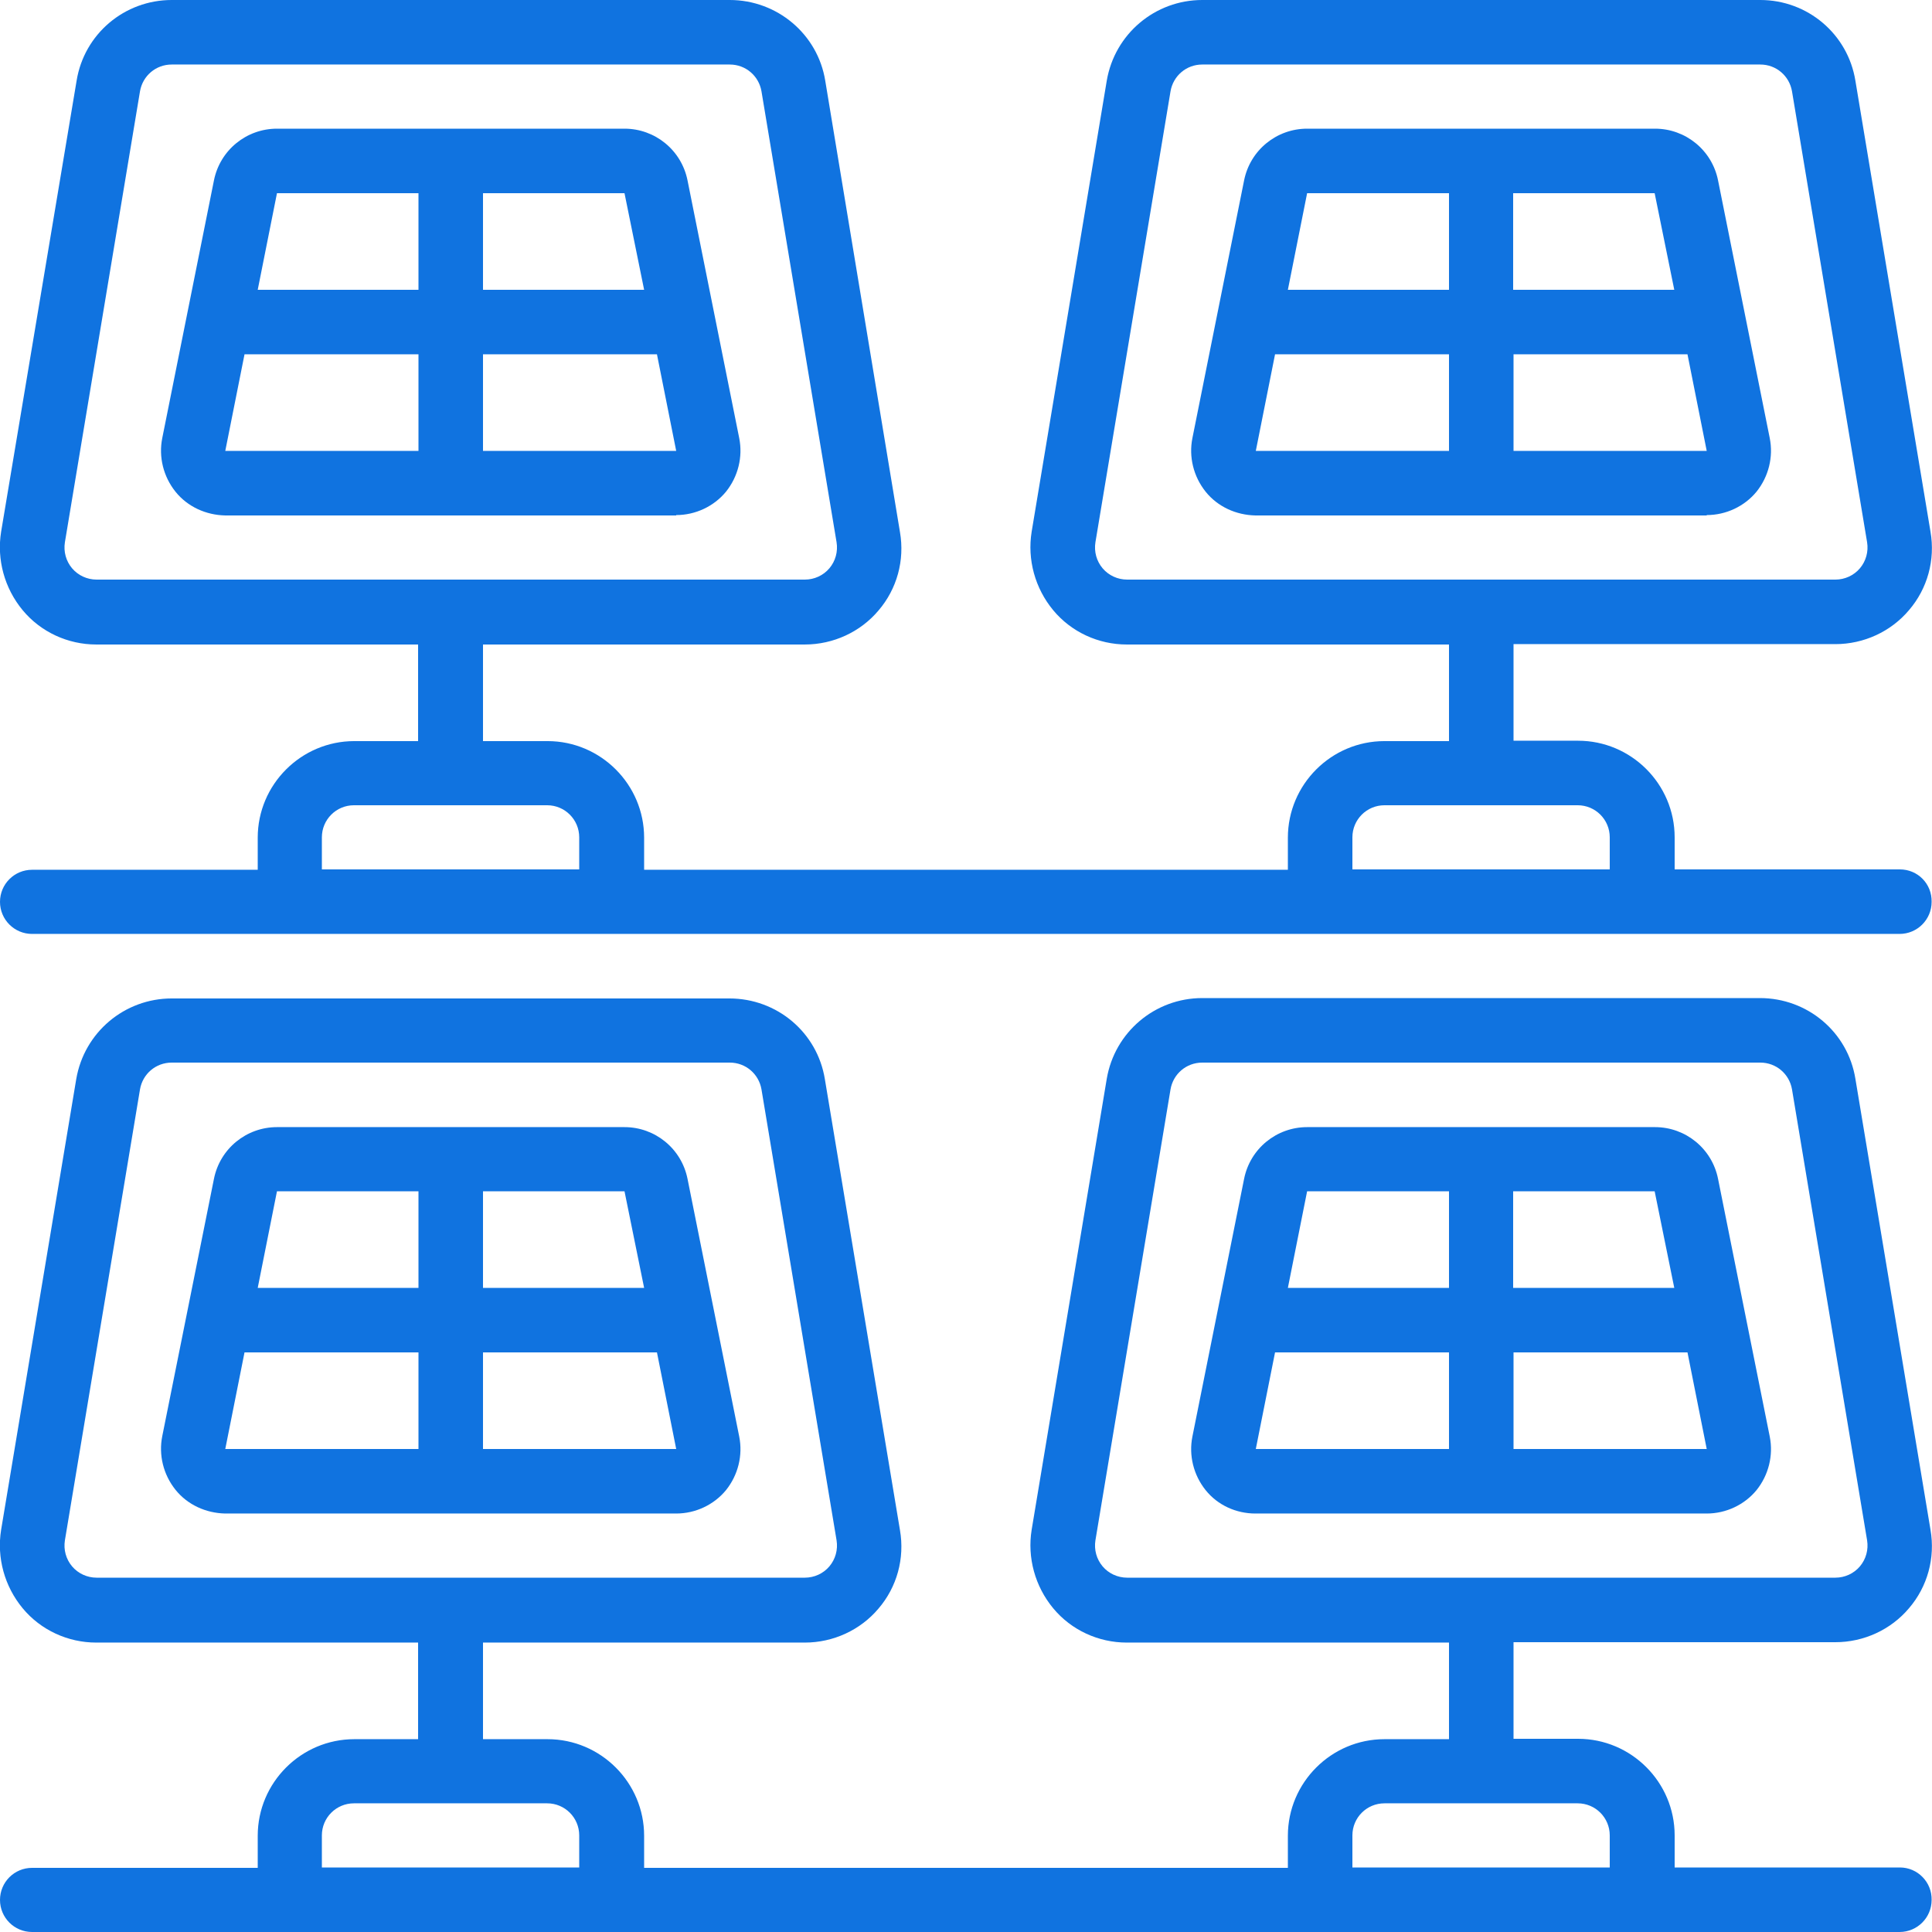 <?xml version="1.0" encoding="utf-8"?>
<!-- Generator: Adobe Illustrator 25.0.0, SVG Export Plug-In . SVG Version: 6.00 Build 0)  -->
<svg version="1.1" id="Layer_1" xmlns="http://www.w3.org/2000/svg" xmlns:xlink="http://www.w3.org/1999/xlink" x="0px" y="0px"
	 viewBox="0 0 512 512" style="enable-background:new 0 0 512 512;" xml:space="preserve">
<style type="text/css">
	.st0{fill:#1073E0;}
</style>
<g id="_x30_28---Solar-Farm">
	<path id="Shape" class="st0" d="M179.2,136.5c5.1,0,10-2.3,13.2-6.2c3.2-4,4.5-9.2,3.5-14.2l-13.7-68.3c-1.6-8-8.6-13.7-16.7-13.7
		H73.4c-8.1,0-15.1,5.7-16.7,13.7L43,116.1c-1,5,0.3,10.2,3.5,14.2c3.2,4,8.1,6.2,13.2,6.3H179.2z M128,119.5V93.9h46.1l5.1,25.6
		H128z M170.7,76.8H128V51.2h37.5L170.7,76.8z M110.9,51.2v25.6H68.3l5.1-25.6H110.9z M59.7,119.5l5.1-25.6h46.1v25.6H59.7z"/>
	<path id="Shape_1_" class="st0" d="M452.3,136.5c5.1,0,10-2.3,13.2-6.2c3.2-4,4.5-9.2,3.5-14.2l-13.7-68.3
		c-1.6-8-8.6-13.7-16.7-13.7h-92.2c-8.1,0-15.1,5.7-16.7,13.7l-13.7,68.3c-1,5,0.3,10.2,3.5,14.2c3.2,4,8.1,6.2,13.2,6.3H452.3z
		 M401.1,119.5V93.9h46.1l5.1,25.6H401.1z M443.7,76.8h-42.7V51.2h37.5L443.7,76.8z M384,51.2v25.6h-42.7l5.1-25.6H384z
		 M332.8,119.5l5.1-25.6H384v25.6H332.8z"/>
	<path id="Shape_2_" class="st0" d="M179.2,401.1c5.1,0,10-2.3,13.2-6.2c3.2-4,4.5-9.2,3.5-14.2l-13.7-68.3
		c-1.6-8-8.6-13.7-16.7-13.7H73.4c-8.1,0-15.1,5.7-16.7,13.7L43,380.6c-1,5,0.3,10.2,3.5,14.2c3.2,4,8.1,6.2,13.2,6.3L179.2,401.1z
		 M128,384v-25.6h46.1l5.1,25.6H128z M170.7,341.3H128v-25.6h37.5L170.7,341.3z M110.9,315.7v25.6H68.3l5.1-25.6H110.9z M59.7,384
		l5.1-25.6h46.1V384H59.7z"/>
	<path id="Shape_3_" class="st0" d="M452.3,401.1c5.1,0,10-2.3,13.2-6.2c3.2-4,4.5-9.2,3.5-14.2l-13.7-68.3
		c-1.6-8-8.6-13.7-16.7-13.7h-92.2c-8.1,0-15.1,5.7-16.7,13.7l-13.7,68.3c-1,5,0.3,10.2,3.5,14.2c3.2,4,8.1,6.2,13.2,6.2H452.3z
		 M401.1,384v-25.6h46.1l5.1,25.6H401.1z M443.7,341.3h-42.7v-25.6h37.5L443.7,341.3z M384,315.7v25.6h-42.7l5.1-25.6H384z
		 M332.8,384l5.1-25.6H384V384H332.8z"/>
	<path id="Shape_4_" class="st0" d="M503.5,230.4h-59.7v-8.5c0-14.1-11.5-25.6-25.6-25.6h-17.1v-25.6h85.3c7.5,0,14.7-3.3,19.5-9
		c4.9-5.7,7-13.3,5.7-20.8L491.7,21.4C489.7,9,479,0,466.5,0H318.6c-12.5,0-23.2,9-25.3,21.4l-19.9,119.5c-1.2,7.4,0.9,15,5.7,20.8
		s12,9.1,19.5,9.1H384v25.6h-17.1c-14.1,0-25.6,11.5-25.6,25.6v8.5H170.7v-8.5c0-14.1-11.5-25.6-25.6-25.6H128v-25.6h85.3
		c7.5,0,14.7-3.3,19.5-9c4.9-5.7,7-13.3,5.7-20.8L218.7,21.4C216.7,9,205.9,0,193.4,0H45.5C33,0,22.3,9,20.3,21.4L0.3,140.9
		c-1.2,7.4,0.9,15,5.7,20.8s12,9.1,19.5,9.1h85.3v25.6H93.9c-14.1,0-25.6,11.5-25.6,25.6v8.5H8.5c-4.7,0-8.5,3.8-8.5,8.5
		c0,4.7,3.8,8.5,8.5,8.5h494.9c4.7,0,8.5-3.8,8.5-8.5C512,234.2,508.2,230.4,503.5,230.4z M292.2,150.6c-1.6-1.9-2.3-4.4-1.9-6.9
		l19.9-119.5c0.7-4.1,4.2-7.1,8.4-7.1h147.9c4.2,0,7.7,3,8.4,7.1l19.9,119.5c0.4,2.5-0.3,5-1.9,6.9c-1.6,1.9-4,3-6.5,3H298.7
		C296.2,153.6,293.8,152.5,292.2,150.6z M19.1,150.6c-1.6-1.9-2.3-4.4-1.9-6.9L37.1,24.2c0.7-4.1,4.2-7.1,8.4-7.1h147.9
		c4.2,0,7.7,3,8.4,7.1l19.9,119.5c0.4,2.5-0.3,5-1.9,6.9c-1.6,1.9-4,3-6.5,3H25.6C23.1,153.6,20.7,152.5,19.1,150.6z M85.3,230.4
		v-8.5c0-4.7,3.8-8.5,8.5-8.5h51.2c4.7,0,8.5,3.8,8.5,8.5v8.5H85.3z M358.4,230.4v-8.5c0-4.7,3.8-8.5,8.5-8.5h51.2
		c4.7,0,8.5,3.8,8.5,8.5v8.5H358.4z"/>
	<path id="Shape_5_" class="st0" d="M503.5,494.9h-59.7v-8.5c0-14.1-11.5-25.6-25.6-25.6h-17.1v-25.6h85.3c7.5,0,14.7-3.3,19.5-9
		c4.9-5.7,7-13.3,5.7-20.8l-19.9-119.5c-2-12.4-12.7-21.4-25.3-21.4H318.6c-12.5,0-23.2,9-25.3,21.4l-19.9,119.5
		c-1.2,7.4,0.9,15,5.7,20.8s12,9.1,19.5,9.1H384v25.6h-17.1c-14.1,0-25.6,11.5-25.6,25.6v8.5H170.7v-8.5c0-14.1-11.5-25.6-25.6-25.6
		H128v-25.6h85.3c7.5,0,14.7-3.3,19.5-9c4.9-5.7,7-13.3,5.7-20.8l-19.9-119.5c-2-12.4-12.7-21.4-25.3-21.4H45.5
		c-12.5,0-23.2,9-25.3,21.4L0.3,405.4c-1.2,7.4,0.9,15,5.7,20.8s12,9.1,19.5,9.1h85.3v25.6H93.9c-14.1,0-25.6,11.5-25.6,25.6v8.5
		H8.5c-4.7,0-8.5,3.8-8.5,8.5c0,4.7,3.8,8.5,8.5,8.5h494.9c4.7,0,8.5-3.8,8.5-8.5C512,498.8,508.2,494.9,503.5,494.9z M292.2,415.1
		c-1.6-1.9-2.3-4.4-1.9-6.9l19.9-119.5c0.7-4.1,4.2-7.1,8.4-7.1h147.9c4.2,0,7.7,3,8.4,7.1l19.9,119.5c0.4,2.5-0.3,5-1.9,6.9
		c-1.6,1.9-4,3-6.5,3H298.7C296.2,418.1,293.8,417,292.2,415.1z M19.1,415.1c-1.6-1.9-2.3-4.4-1.9-6.9l19.9-119.5
		c0.7-4.1,4.2-7.1,8.4-7.1h147.9c4.2,0,7.7,3,8.4,7.1l19.9,119.5c0.4,2.5-0.3,5-1.9,6.9c-1.6,1.9-4,3-6.5,3H25.6
		C23.1,418.1,20.7,417,19.1,415.1z M85.3,494.9v-8.5c0-4.7,3.8-8.5,8.5-8.5h51.2c4.7,0,8.5,3.8,8.5,8.5v8.5H85.3z M358.4,494.9v-8.5
		c0-4.7,3.8-8.5,8.5-8.5h51.2c4.7,0,8.5,3.8,8.5,8.5v8.5H358.4z"/>
</g>
</svg>
